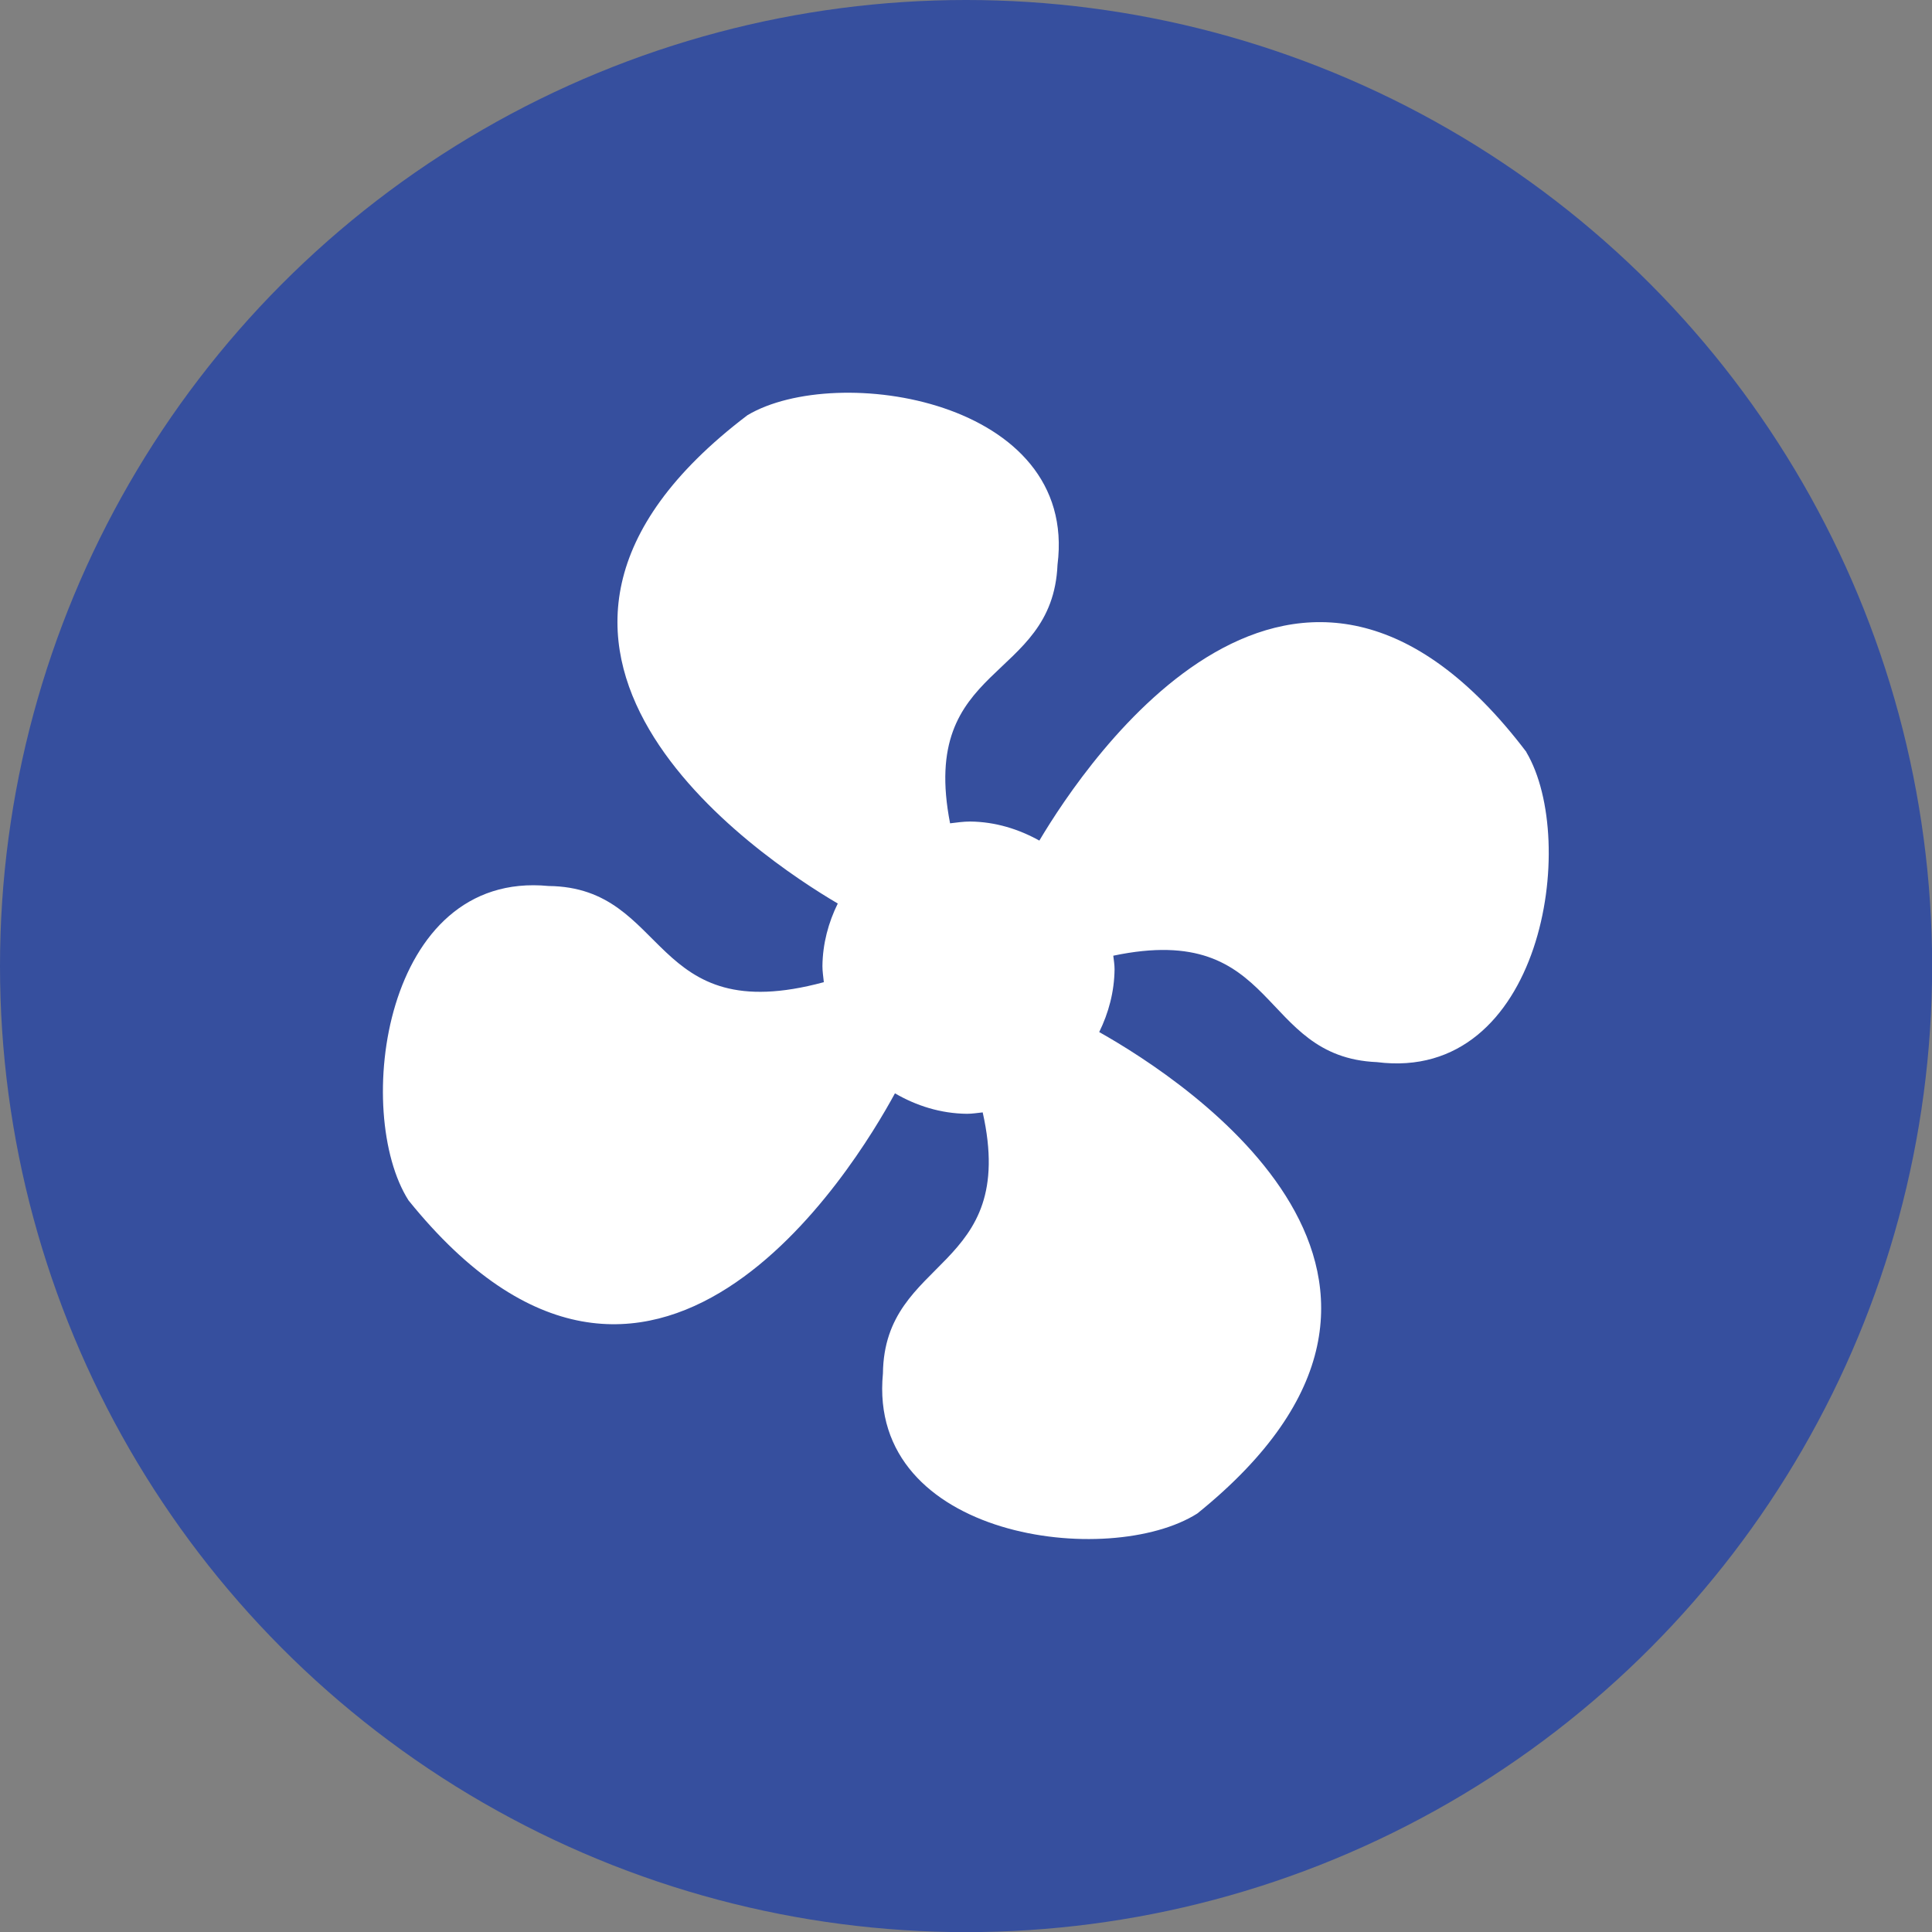 <svg xmlns="http://www.w3.org/2000/svg" id="Calque_2" data-name="Calque 2" viewBox="0 0 151.05 151.06"><rect x="0" y="0" width="151.05" height="151.06" fill="#808080" stroke="none"/><defs><style>      .cls-1 {        fill: #364f9e;      }      .cls-1, .cls-2 {        stroke-width: 0px;      }      .cls-2 {        fill: #fff;      }    </style></defs><g id="Calque_1-2" data-name="Calque 1"><g><circle class="cls-1" cx="75.53" cy="75.53" r="75.53"></circle><path class="cls-2" d="M119.35,58.81c-17.98-23.72-34.37.65-38.09,6.91-1.62-.9-3.44-1.47-5.41-1.49-.54,0-1.05.08-1.57.14-2.46-12.63,8.01-10.99,8.4-20.22,1.64-12.92-17.28-15.83-24.24-11.69-23.9,18.13,1.04,34.64,7.06,38.18-.73,1.48-1.18,3.13-1.2,4.89,0,.43.07.84.11,1.26-13.69,3.7-12.03-7.42-21.52-7.52-12.96-1.25-15.3,17.75-10.95,24.58,19.02,23.57,34.88-2.57,38.03-8.37,1.67.97,3.57,1.58,5.63,1.6.43,0,.83-.07,1.23-.11,2.8,12.49-7.69,11.19-7.8,20.41-1.25,12.96,17.74,15.29,24.58,10.95,22.72-18.33-.75-33.74-7.67-37.64.73-1.49,1.18-3.14,1.2-4.91,0-.36-.06-.71-.1-1.06,13.04-2.74,11.29,7.93,20.61,8.32,12.92,1.64,15.82-17.27,11.68-24.24"></path></g></g></svg>